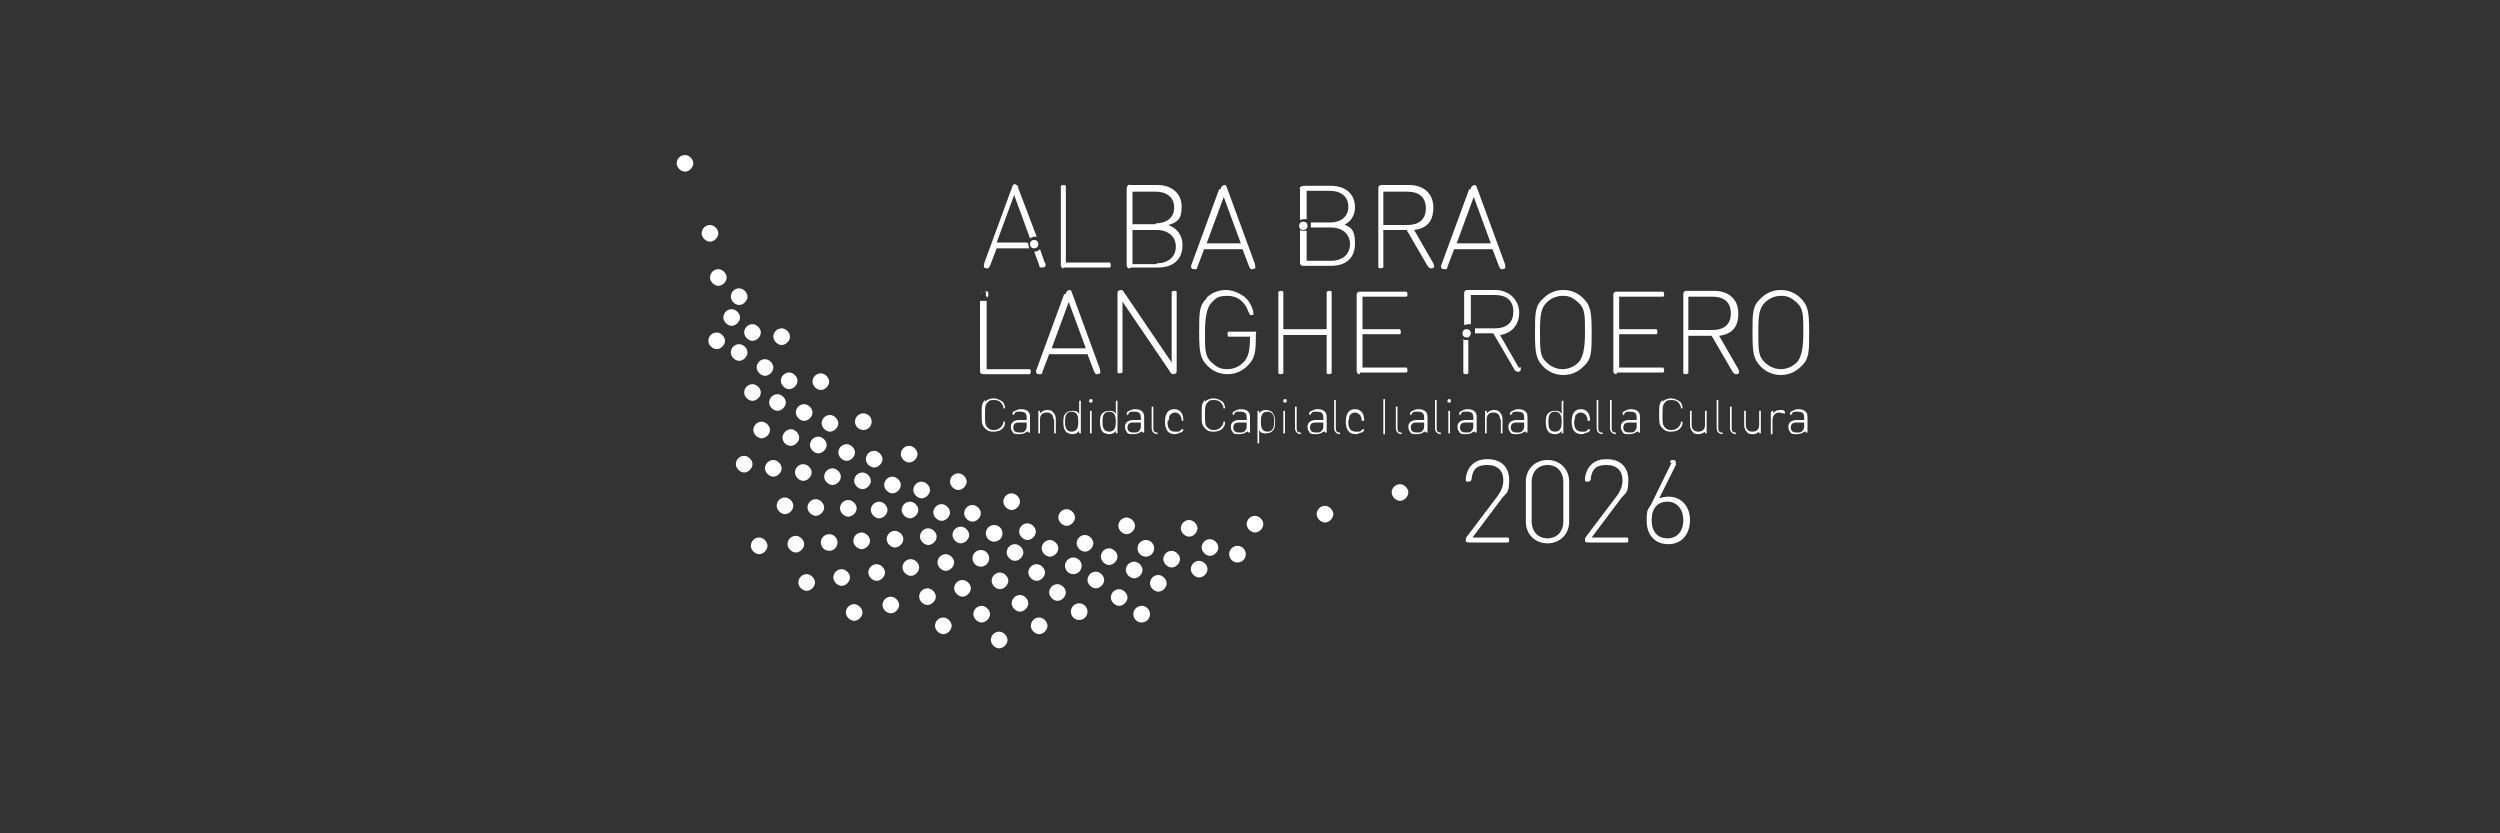 <?xml version="1.0" encoding="UTF-8"?>
<svg xmlns="http://www.w3.org/2000/svg" id="Livello_1" version="1.1" viewBox="0 0 300 100">
  <rect x="0" y="0" width="300" height="100" fill="#333333" stroke="none"/>
  <!-- Generator: Adobe Illustrator 29.3.0, SVG Export Plug-In . SVG Version: 2.1.0 Build 146)  -->
  <defs>
    <style>
      .st0 {
        fill-rule: evenodd;
      }

      .st0, .st1 {
        fill: #fff;
      }
    </style>
  </defs>
  <g>
    <g>
      <g>
        <path class="st1" d="M176.5,65.1c-.3,0-.4,0-.6-.1,0,0,0-.1,0-.2s0-.3.2-.5l3.7-4.9c.4-.6.6-1.1.6-1.8,0-1.1-.7-1.8-1.9-1.8s-1.7.4-1.9,1.5c0,.2,0,.3-.1.4,0,0-.1.1-.3.1s-.2,0-.3-.1c0,0,0-.2,0-.3,0-.3.2-1.1.7-1.6.5-.5,1.1-.7,1.9-.7,1.6,0,2.6.9,2.6,2.5s-.3,1.5-.8,2.1l-3.6,4.8h4c.2,0,.3,0,.3,0,0,0,.1.1.1.3s0,.2-.1.3c0,0-.2,0-.3,0h-4.3Z"></path>
        <path class="st1" d="M188.3,62.6c0,1.5-1.1,2.6-2.6,2.6s-2.6-1.1-2.6-2.6v-4.8c0-1.5,1.1-2.6,2.6-2.6s2.6,1.1,2.6,2.6v4.8ZM187.6,57.8c0-1.1-.7-2-1.9-2s-1.9.9-1.9,2v4.8c0,1.1.7,2,1.9,2s1.9-.9,1.9-2v-4.8Z"></path>
        <path class="st1" d="M190.8,65.1c-.3,0-.4,0-.6-.1,0,0,0-.1,0-.2s0-.3.2-.5l3.7-4.9c.4-.6.6-1.1.6-1.8,0-1.1-.7-1.8-1.9-1.8s-1.7.4-1.9,1.5c0,.2,0,.3-.1.4,0,0-.1.1-.3.1s-.2,0-.3-.1c0,0,0-.2,0-.3,0-.3.2-1.1.7-1.6.5-.5,1.1-.7,1.9-.7,1.6,0,2.6.9,2.6,2.5s-.3,1.5-.8,2.1l-3.6,4.8h4c.2,0,.3,0,.3,0,0,0,.1.1.1.3s0,.2-.1.3c0,0-.2,0-.3,0h-4.3Z"></path>
        <path class="st1" d="M200.4,55.5c0-.2.1-.2.2-.3,0,0,.1,0,.2,0,.2,0,.3.1.3.3s0,.2,0,.3l-2,4c.3-.1.7-.2,1.1-.2,1.6,0,2.6,1.2,2.6,2.8s-.9,2.9-2.6,2.9-2.6-1.2-2.6-2.8.2-1.3.6-2.1l2.4-4.9ZM202,62.4c0-1.2-.7-2.2-1.9-2.2s-1.9.8-1.9,2.2.7,2.2,1.9,2.2,1.9-.9,1.9-2.2Z"></path>
      </g>
      <g>
        <path class="st1" d="M118.2,48.2c.2-.2.6-.4,1-.4s.9.2,1.2.5c.1.2.2.4.2.6s0,0,0,.1c0,0,0,0-.1,0s0,0-.1,0c0,0,0,0,0-.2-.2-.5-.5-.8-1.1-.8s-.6.1-.8.3c-.3.3-.3.6-.3,1.5s0,1.2.3,1.5.5.3.8.3c.5,0,.9-.3,1.1-.8,0,0,0-.1,0-.2,0,0,0,0,.1,0s0,0,.1,0,0,0,0,.1c0,.1,0,.4-.2.6-.2.3-.6.5-1.2.5s-.8-.2-1-.4c-.4-.4-.4-.7-.4-1.7s0-1.3.4-1.7Z"></path>
        <path class="st1" d="M123.2,51.8c-.2.2-.5.3-.9.3s-.7,0-.8-.3c-.1-.1-.2-.3-.2-.6,0-.5.4-.8,1-.8h.9v-.3c0-.5-.2-.7-.8-.7s-.5,0-.7.3-.1,0-.2,0,0,0,0,0,0,0,0-.1c0,0,0-.2.3-.3.2-.1.4-.2.7-.2.7,0,1.1.3,1.1.9v1.8c0,0,0,.1,0,.1,0,0,0,0-.1,0s0,0-.1,0c0,0,0,0,0-.1h0ZM123.2,50.7h-.9c-.5,0-.7.2-.7.6s.2.6.7.6.5,0,.7-.2c.1-.1.2-.3.2-.5v-.4Z"></path>
        <path class="st1" d="M126.4,50.3c0-.5-.3-.8-.8-.8s-.8.3-.8.8v1.6c0,0,0,.1,0,.1,0,0,0,0-.1,0s0,0-.1,0c0,0,0,0,0-.1v-2.5c0,0,0-.1,0-.1,0,0,0,0,.1,0s0,0,.1,0c0,0,0,0,0,.1v.2c.2-.2.5-.4.8-.4s.6,0,.8.3c.2.2.3.5.3.8v1.6c0,0,0,.1,0,.1,0,0,0,0-.1,0s0,0-.1,0c0,0,0,0,0-.1v-1.6Z"></path>
        <path class="st1" d="M129.7,52s0,0-.1,0,0,0-.1,0c0,0,0,0,0-.1v-.2c-.2.3-.5.4-.8.4s-.5-.1-.7-.2c-.3-.3-.4-.7-.4-1.2s0-.9.4-1.2c.1-.1.4-.2.7-.2s.6,0,.8.4v-1.5c0,0,0-.1,0-.1s0,0,.1,0,0,0,.1,0,0,0,0,.1v3.8c0,0,0,.1,0,.1ZM129.4,50.6c0-.6-.1-1.2-.8-1.2s-.8.6-.8,1.2.1,1.2.8,1.2.8-.6.8-1.2Z"></path>
        <path class="st1" d="M130.7,48.1c0-.1,0-.2.2-.2s.2,0,.2.2,0,.2-.2.2-.2,0-.2-.2ZM130.8,49.4c0,0,0-.1,0-.1,0,0,0,0,.1,0s0,0,.1,0c0,0,0,0,0,.1v2.5c0,0,0,.1,0,.1,0,0,0,0-.1,0s0,0-.1,0c0,0,0,0,0-.1v-2.5Z"></path>
        <path class="st1" d="M134.1,52s0,0-.1,0,0,0-.1,0c0,0,0,0,0-.1v-.2c-.2.3-.5.4-.8.4s-.5-.1-.7-.2c-.3-.3-.4-.7-.4-1.2s0-.9.4-1.2c.1-.1.4-.2.7-.2s.6,0,.8.4v-1.5c0,0,0-.1,0-.1s0,0,.1,0,0,0,.1,0,0,0,0,.1v3.8c0,0,0,.1,0,.1ZM133.9,50.6c0-.6-.1-1.2-.8-1.2s-.8.6-.8,1.2.1,1.2.8,1.2.8-.6.8-1.2Z"></path>
        <path class="st1" d="M136.9,51.8c-.2.2-.5.3-.9.3s-.7,0-.8-.3c-.1-.1-.2-.3-.2-.6,0-.5.4-.8,1-.8h.9v-.3c0-.5-.2-.7-.8-.7s-.5,0-.7.3-.1,0-.2,0,0,0,0,0,0,0,0-.1c0,0,0-.2.3-.3.2-.1.4-.2.7-.2.7,0,1.1.3,1.1.9v1.8c0,0,0,.1,0,.1,0,0,0,0-.1,0s0,0-.1,0c0,0,0,0,0-.1h0ZM136.9,50.7h-.9c-.5,0-.7.2-.7.6s.2.6.7.6.5,0,.7-.2c.1-.1.2-.3.2-.5v-.4Z"></path>
        <path class="st1" d="M138.9,52.1c-.4,0-.7-.3-.7-.7v-1.8h-.2c0,0,0,0-.1,0,0,0,0,0,0,0s0,0,0,0c0,0,0,0,.1,0h.2v-.7c0,0,0-.1,0-.1,0,0,0,0,.1,0s0,0,.1,0c0,0,0,0,0,.1v.7h.5c0,0,0,0,.1,0,0,0,0,0,0,0s0,0,0,0c0,0,0,0-.1,0h-.5v1.8c0,.3.1.5.4.5h0c0,0,.1,0,.1,0,0,0,0,0,0,.1s0,0,0,.1c0,0,0,0-.1,0h0Z"></path>
        <path class="st1" d="M140.1,50.7c0,.7.3,1.1.9,1.1s.5,0,.7-.2c0,0,.1-.1.2-.1s.1,0,.1.1c0,.1-.2.3-.3.3-.2,0-.4.2-.7.2-.8,0-1.2-.5-1.2-1.5s.4-1.5,1.1-1.5,1.1.5,1.1,1.3,0,.1,0,.1,0,0-.1,0h-1.8ZM141.8,50.5c0-.2,0-.3-.1-.5-.1-.3-.4-.5-.7-.5s-.6.2-.7.5c0,.2,0,.3-.1.5h1.7Z"></path>
        <path class="st1" d="M144.6,48.2c.2-.2.6-.4,1-.4s.9.2,1.2.5c.1.2.2.4.2.6s0,0,0,.1c0,0,0,0-.1,0s0,0-.1,0c0,0,0,0,0-.2-.2-.5-.5-.8-1.1-.8s-.6.1-.8.3c-.3.3-.3.6-.3,1.5s0,1.2.3,1.5.5.3.8.3c.5,0,.9-.3,1.1-.8,0,0,0-.1,0-.2,0,0,0,0,.1,0s0,0,.1,0,0,0,0,.1c0,.1,0,.4-.2.6-.2.3-.6.5-1.2.5s-.8-.2-1-.4c-.4-.4-.4-.7-.4-1.7s0-1.3.4-1.7Z"></path>
        <path class="st1" d="M149.6,51.8c-.2.2-.5.3-.9.3s-.7,0-.8-.3c-.1-.1-.2-.3-.2-.6,0-.5.4-.8,1-.8h.9v-.3c0-.5-.2-.7-.8-.7s-.5,0-.7.3-.1,0-.2,0,0,0,0,0,0,0,0-.1c0,0,0-.2.3-.3.2-.1.4-.2.7-.2.7,0,1.1.3,1.1.9v1.8c0,0,0,.1,0,.1,0,0,0,0-.1,0s0,0-.1,0c0,0,0,0,0-.1h0ZM149.6,50.7h-.9c-.5,0-.7.2-.7.6s.2.6.7.6.5,0,.7-.2c.1-.1.2-.3.2-.5v-.4Z"></path>
        <path class="st1" d="M150.9,49.4c0,0,0-.1,0-.1,0,0,0,0,.1,0s0,0,.1,0c0,0,0,0,0,.1v.2c.2-.3.5-.4.8-.4s.5.1.7.2c.3.3.4.7.4,1.2s0,.9-.4,1.2c-.1.1-.4.2-.7.2s-.6,0-.8-.4v1.5c0,0,0,.1,0,.1,0,0,0,0-.1,0s0,0-.1,0c0,0,0,0,0-.1v-3.8ZM152.9,50.6c0-.6-.1-1.2-.8-1.2s-.8.6-.8,1.2.1,1.2.8,1.2.8-.6.8-1.2Z"></path>
        <path class="st1" d="M154,48.1c0-.1,0-.2.2-.2s.2,0,.2.2,0,.2-.2.2-.2,0-.2-.2ZM154,49.4c0,0,0-.1,0-.1,0,0,0,0,.1,0s0,0,.1,0c0,0,0,0,0,.1v2.5c0,0,0,.1,0,.1,0,0,0,0-.1,0s0,0-.1,0c0,0,0,0,0-.1v-2.5Z"></path>
        <path class="st1" d="M156.1,52.1c-.4,0-.7-.3-.7-.7v-1.8h-.2c0,0,0,0-.1,0,0,0,0,0,0,0s0,0,0,0c0,0,0,0,.1,0h.2v-.7c0,0,0-.1,0-.1,0,0,0,0,.1,0s0,0,.1,0c0,0,0,0,0,.1v.7h.5c0,0,0,0,.1,0,0,0,0,0,0,0s0,0,0,0c0,0,0,0-.1,0h-.5v1.8c0,.3.1.5.4.5h0c0,0,.1,0,.1,0,0,0,0,0,0,.1s0,0,0,.1c0,0,0,0-.1,0h0Z"></path>
        <path class="st1" d="M158.8,51.8c-.2.2-.5.3-.9.3s-.7,0-.8-.3c-.1-.1-.2-.3-.2-.6,0-.5.4-.8,1-.8h.9v-.3c0-.5-.2-.7-.8-.7s-.5,0-.7.3-.1,0-.2,0,0,0,0,0,0,0,0-.1c0,0,0-.2.3-.3.2-.1.4-.2.7-.2.7,0,1.1.3,1.1.9v1.8c0,0,0,.1,0,.1,0,0,0,0-.1,0s0,0-.1,0c0,0,0,0,0-.1h0ZM158.8,50.7h-.9c-.5,0-.7.2-.7.6s.2.6.7.6.5,0,.7-.2c.1-.1.2-.3.2-.5v-.4Z"></path>
        <path class="st1" d="M160.8,52.1c-.4,0-.7-.3-.7-.7v-3.3c0,0,0-.1,0-.1,0,0,0,0,.1,0s0,0,.1,0c0,0,0,0,0,.1v3.3c0,.3.1.5.4.5h0c0,0,.1,0,.1,0,0,0,0,0,0,.1s0,0,0,.1c0,0,0,0-.1,0h0Z"></path>
        <path class="st1" d="M161.8,50.7c0,.7.3,1.1.9,1.1s.5,0,.7-.2c0,0,.1-.1.2-.1s.1,0,.1.1c0,.1-.2.3-.3.3-.2,0-.4.2-.7.2-.8,0-1.2-.5-1.2-1.5s.4-1.5,1.1-1.5,1.1.5,1.1,1.3,0,.1,0,.1,0,0-.1,0h-1.8ZM163.4,50.5c0-.2,0-.3-.1-.5-.1-.3-.4-.5-.7-.5s-.6.2-.7.5c0,.2,0,.3-.1.5h1.7Z"></path>
        <path class="st1" d="M166,48.1c0,0,0-.1,0-.2,0,0,0,0,.1,0s0,0,.1,0c0,0,0,0,0,.2v3.8c0,0,0,.1,0,.2,0,0,0,0-.1,0s0,0-.1,0c0,0,0,0,0-.2v-3.8Z"></path>
        <path class="st1" d="M168.2,52.1c-.4,0-.7-.3-.7-.7v-1.8h-.2c0,0,0,0-.1,0,0,0,0,0,0,0s0,0,0,0c0,0,0,0,.1,0h.2v-.7c0,0,0-.1,0-.1,0,0,0,0,.1,0s0,0,.1,0c0,0,0,0,0,.1v.7h.5c0,0,0,0,.1,0,0,0,0,0,0,0s0,0,0,0c0,0,0,0-.1,0h-.5v1.8c0,.3.1.5.4.5h0c0,0,.1,0,.1,0,0,0,0,0,0,.1s0,0,0,.1c0,0,0,0-.1,0h0Z"></path>
        <path class="st1" d="M170.9,51.8c-.2.2-.5.3-.9.3s-.7,0-.8-.3c-.1-.1-.2-.3-.2-.6,0-.5.4-.8,1-.8h.9v-.3c0-.5-.2-.7-.8-.7s-.5,0-.7.3-.1,0-.2,0,0,0,0,0,0,0,0-.1c0,0,0-.2.3-.3.2-.1.4-.2.7-.2.7,0,1.1.3,1.1.9v1.8c0,0,0,.1,0,.1,0,0,0,0-.1,0s0,0-.1,0c0,0,0,0,0-.1h0ZM170.9,50.7h-.9c-.5,0-.7.2-.7.6s.2.6.7.6.5,0,.7-.2c.1-.1.2-.3.2-.5v-.4Z"></path>
        <path class="st1" d="M172.9,52.1c-.4,0-.7-.3-.7-.7v-3.3c0,0,0-.1,0-.1,0,0,0,0,.1,0s0,0,.1,0c0,0,0,0,0,.1v3.3c0,.3.1.5.4.5h0c0,0,.1,0,.1,0,0,0,0,0,0,.1s0,0,0,.1c0,0,0,0-.1,0h0Z"></path>
        <path class="st1" d="M173.7,48.1c0-.1,0-.2.2-.2s.2,0,.2.2,0,.2-.2.2-.2,0-.2-.2ZM173.8,49.4c0,0,0-.1,0-.1,0,0,0,0,.1,0s0,0,.1,0c0,0,0,0,0,.1v2.5c0,0,0,.1,0,.1,0,0,0,0-.1,0s0,0-.1,0c0,0,0,0,0-.1v-2.5Z"></path>
        <path class="st1" d="M176.8,51.8c-.2.2-.5.3-.9.3s-.7,0-.8-.3c-.1-.1-.2-.3-.2-.6,0-.5.4-.8,1-.8h.9v-.3c0-.5-.2-.7-.8-.7s-.5,0-.7.3-.1,0-.2,0,0,0,0,0,0,0,0-.1c0,0,0-.2.3-.3.2-.1.4-.2.7-.2.7,0,1.1.3,1.1.9v1.8c0,0,0,.1,0,.1,0,0,0,0-.1,0s0,0-.1,0c0,0,0,0,0-.1h0ZM176.8,50.7h-.9c-.5,0-.7.2-.7.6s.2.6.7.6.5,0,.7-.2c.1-.1.2-.3.2-.5v-.4Z"></path>
        <path class="st1" d="M180,50.3c0-.5-.3-.8-.8-.8s-.8.3-.8.8v1.6c0,0,0,.1,0,.1,0,0,0,0-.1,0s0,0-.1,0c0,0,0,0,0-.1v-2.5c0,0,0-.1,0-.1,0,0,0,0,.1,0s0,0,.1,0c0,0,0,0,0,.1v.2c.2-.2.5-.4.8-.4s.6,0,.8.3c.2.2.3.5.3.8v1.6c0,0,0,.1,0,.1,0,0,0,0-.1,0s0,0-.1,0c0,0,0,0,0-.1v-1.6Z"></path>
        <path class="st1" d="M182.9,51.8c-.2.2-.5.3-.9.3s-.7,0-.8-.3c-.1-.1-.2-.3-.2-.6,0-.5.4-.8,1-.8h.9v-.3c0-.5-.2-.7-.8-.7s-.5,0-.7.3-.1,0-.2,0,0,0,0,0,0,0,0-.1c0,0,0-.2.3-.3.2-.1.4-.2.7-.2.7,0,1.1.3,1.1.9v1.8c0,0,0,.1,0,.1,0,0,0,0-.1,0s0,0-.1,0c0,0,0,0,0-.1h0ZM182.9,50.7h-.9c-.5,0-.7.2-.7.6s.2.6.7.6.5,0,.7-.2c.1-.1.2-.3.2-.5v-.4Z"></path>
        <path class="st1" d="M187.6,52s0,0-.1,0,0,0-.1,0c0,0,0,0,0-.1v-.2c-.2.3-.5.4-.8.4s-.5-.1-.7-.2c-.3-.3-.4-.7-.4-1.2s0-.9.4-1.2c.1-.1.4-.2.7-.2s.6,0,.8.4v-1.5c0,0,0-.1,0-.1s0,0,.1,0,0,0,.1,0,0,0,0,.1v3.8c0,0,0,.1,0,.1ZM187.4,50.6c0-.6-.1-1.2-.8-1.2s-.8.6-.8,1.2.1,1.2.8,1.2.8-.6.8-1.2Z"></path>
        <path class="st1" d="M188.9,50.7c0,.7.3,1.1.9,1.1s.5,0,.7-.2c0,0,.1-.1.2-.1s.1,0,.1.1c0,.1-.2.3-.3.3-.2,0-.4.2-.7.2-.8,0-1.2-.5-1.2-1.5s.4-1.5,1.1-1.5,1.1.5,1.1,1.3,0,.1,0,.1,0,0-.1,0h-1.8ZM190.5,50.5c0-.2,0-.3-.1-.5-.1-.3-.4-.5-.7-.5s-.6.2-.7.5c0,.2,0,.3-.1.5h1.7Z"></path>
        <path class="st1" d="M192.3,52.1c-.4,0-.7-.3-.7-.7v-3.3c0,0,0-.1,0-.1,0,0,0,0,.1,0s0,0,.1,0c0,0,0,0,0,.1v3.3c0,.3.1.5.4.5h0c0,0,.1,0,.1,0,0,0,0,0,0,.1s0,0,0,.1c0,0,0,0-.1,0h0Z"></path>
        <path class="st1" d="M193.9,52.1c-.4,0-.7-.3-.7-.7v-3.3c0,0,0-.1,0-.1,0,0,0,0,.1,0s0,0,.1,0c0,0,0,0,0,.1v3.3c0,.3.1.5.4.5h0c0,0,.1,0,.1,0,0,0,0,0,0,.1s0,0,0,.1c0,0,0,0-.1,0h0Z"></path>
        <path class="st1" d="M196.4,51.8c-.2.2-.5.3-.9.3s-.7,0-.8-.3c-.1-.1-.2-.3-.2-.6,0-.5.4-.8,1-.8h.9v-.3c0-.5-.2-.7-.8-.7s-.5,0-.7.3-.1,0-.2,0,0,0,0,0,0,0,0-.1c0,0,0-.2.3-.3.2-.1.4-.2.7-.2.7,0,1.1.3,1.1.9v1.8c0,0,0,.1,0,.1,0,0,0,0-.1,0s0,0-.1,0c0,0,0,0,0-.1h0ZM196.4,50.7h-.9c-.5,0-.7.2-.7.6s.2.6.7.6.5,0,.7-.2c.1-.1.2-.3.2-.5v-.4Z"></path>
        <path class="st1" d="M199.5,48.2c.2-.2.6-.4,1-.4s.9.2,1.2.5c.1.2.2.4.2.6s0,0,0,.1c0,0,0,0-.1,0s0,0-.1,0c0,0,0,0,0-.2-.2-.5-.5-.8-1.1-.8s-.6.1-.8.3c-.3.3-.3.6-.3,1.5s0,1.2.3,1.5.5.3.8.3c.5,0,.9-.3,1.1-.8,0,0,0-.1,0-.2,0,0,0,0,.1,0s0,0,.1,0,0,0,0,.1c0,.1,0,.4-.2.6-.2.3-.6.5-1.2.5s-.8-.2-1-.4c-.4-.4-.4-.7-.4-1.7s0-1.3.4-1.7Z"></path>
        <path class="st1" d="M204.7,51.7c-.2.2-.5.4-.8.4s-.6,0-.8-.3c-.2-.2-.3-.5-.3-.8v-1.6c0,0,0-.1,0-.1,0,0,0,0,.1,0s0,0,.1,0c0,0,0,0,0,.1v1.6c0,.5.3.8.8.8s.8-.3.8-.8v-1.6c0,0,0-.1,0-.1,0,0,0,0,.1,0s0,0,.1,0c0,0,0,0,0,.1v2.5c0,0,0,.1,0,.1,0,0,0,0-.1,0s0,0-.1,0c0,0,0,0,0-.1v-.2Z"></path>
        <path class="st1" d="M206.7,52.1c-.4,0-.7-.3-.7-.7v-3.3c0,0,0-.1,0-.1,0,0,0,0,.1,0s0,0,.1,0c0,0,0,0,0,.1v3.3c0,.3.1.5.4.5h0c0,0,.1,0,.1,0,0,0,0,0,0,.1s0,0,0,.1c0,0,0,0-.1,0h0Z"></path>
        <path class="st1" d="M208.3,52.1c-.4,0-.7-.3-.7-.7v-1.8h-.2c0,0,0,0-.1,0,0,0,0,0,0,0s0,0,0,0c0,0,0,0,.1,0h.2v-.7c0,0,0-.1,0-.1,0,0,0,0,.1,0s0,0,.1,0c0,0,0,0,0,.1v.7h.5c0,0,0,0,.1,0,0,0,0,0,0,0s0,0,0,0c0,0,0,0-.1,0h-.5v1.8c0,.3.1.5.4.5h0c0,0,.1,0,.1,0,0,0,0,0,0,.1s0,0,0,.1c0,0,0,0-.1,0h0Z"></path>
        <path class="st1" d="M211.2,51.7c-.2.2-.5.4-.8.4s-.6,0-.8-.3c-.2-.2-.3-.5-.3-.8v-1.6c0,0,0-.1,0-.1,0,0,0,0,.1,0s0,0,.1,0c0,0,0,0,0,.1v1.6c0,.5.3.8.8.8s.8-.3.8-.8v-1.6c0,0,0-.1,0-.1,0,0,0,0,.1,0s0,0,.1,0c0,0,0,0,0,.1v2.5c0,0,0,.1,0,.1,0,0,0,0-.1,0s0,0-.1,0c0,0,0,0,0-.1v-.2Z"></path>
        <path class="st1" d="M212.6,49.4c0,0,0-.1,0-.1,0,0,0,0,.1,0s0,0,.1,0c0,0,0,0,0,.1v.2c.2-.3.5-.4.8-.4s.4,0,.5.1c0,0,.1.1.1.2s0,0,0,.1,0,0-.1,0,0,0-.2,0c-.1,0-.2-.1-.4-.1-.5,0-.8.4-.8.9v1.6c0,0,0,.1,0,.1,0,0,0,0-.1,0s0,0-.1,0c0,0,0,0,0-.1v-2.5Z"></path>
        <path class="st1" d="M216.5,51.8c-.2.2-.5.3-.9.3s-.7,0-.8-.3c-.1-.1-.2-.3-.2-.6,0-.5.4-.8,1-.8h.9v-.3c0-.5-.2-.7-.8-.7s-.5,0-.7.3-.1,0-.2,0,0,0,0,0,0,0,0-.1c0,0,0-.2.3-.3.2-.1.4-.2.7-.2.7,0,1.1.3,1.1.9v1.8c0,0,0,.1,0,.1,0,0,0,0-.1,0s0,0-.1,0c0,0,0,0,0-.1h0ZM216.5,50.7h-.9c-.5,0-.7.2-.7.6s.2.6.7.6.5,0,.7-.2c.1-.1.2-.3.2-.5v-.4Z"></path>
      </g>
      <g>
        <path class="st1" d="M127.7,32.2c-.1,0-.2,0-.3-.1s-.1-.2-.1-.3v-9.1c0-.2,0-.3,0-.4,0,0,.2-.1.3-.1s.2,0,.3.1c0,0,0,.2,0,.4v8.8h4.9c.2,0,.3,0,.4,0,0,0,.1.2.1.3s0,.2-.1.3c0,0-.2,0-.4,0h-5.2Z"></path>
        <path class="st1" d="M135.6,32.2c-.1,0-.2,0-.3-.1s-.1-.2-.1-.3v-9.1c0-.1,0-.2.1-.4s.2-.1.4-.1h3.2c1.7,0,2.9,1,2.9,2.6s-.6,1.9-1.6,2.2c1.1.4,1.7,1.3,1.7,2.4,0,1.8-1.2,2.7-2.9,2.7h-3.3ZM138.7,26.8c1.2,0,2.2-.6,2.2-1.9s-1-1.9-2.2-1.9h-2.8v3.9h2.8ZM138.8,31.6c1.4,0,2.3-.8,2.3-2s-.9-2-2.3-2h-2.9v4.1h2.9Z"></path>
        <path class="st1" d="M146.5,22.7c0-.2,0-.2.1-.3,0,0,.2-.2.3-.2s.2,0,.3.2c0,0,0,.1.1.3l3.3,9c0,.2.1.4,0,.5,0,0-.2.1-.3.1s-.1,0-.2,0c0,0-.1-.1-.2-.3l-.8-2.1h-4.6l-.8,2.1c0,.2-.1.3-.2.3,0,0-.1,0-.2,0-.1,0-.2,0-.3-.1-.1-.1-.1-.3,0-.5l3.3-9ZM146.9,23.5l-2.1,5.7h4.1l-2.1-5.7Z"></path>
      </g>
      <g>
        <path class="st1" d="M168.7,27.6h-2.7v4.1c0,.2,0,.3,0,.4,0,0-.2.1-.3.1s-.2,0-.3-.1c0,0,0-.2,0-.4v-9.1c0-.1,0-.2.1-.3.1-.1.2-.1.3-.1h3.3c1.6,0,2.9.9,2.9,2.7s-.9,2.5-2.3,2.7l2.3,4c0,.1.1.2.1.3s0,.2-.2.3c0,0-.1,0-.2,0-.2,0-.3-.2-.4-.3l-2.5-4.3ZM168.9,27c1.3,0,2.2-.6,2.2-2s-.9-2-2.2-2h-2.9v4h2.9Z"></path>
        <path class="st1" d="M176.5,22.7c0-.2,0-.2.1-.3,0,0,.2-.2.3-.2s.2,0,.3.2c0,0,0,.1.1.3l3.3,9c0,.2.1.4,0,.5,0,0-.2.1-.3.1s-.1,0-.2,0c0,0-.1-.1-.2-.3l-.8-2.1h-4.6l-.8,2.1c0,.2-.1.3-.2.3,0,0-.1,0-.2,0-.1,0-.2,0-.3-.1-.1-.1-.1-.3,0-.5l3.3-9ZM176.9,23.5l-2.1,5.7h4.1l-2.1-5.7Z"></path>
      </g>
      <g>
        <path class="st1" d="M187.6,45c-1,0-1.8-.4-2.4-1-.9-.9-1-1.7-1-4.1s0-3.2,1-4.1c.6-.6,1.4-1,2.4-1s1.8.4,2.4,1c.9.9,1,1.7,1,4.1s0,3.2-1,4.1c-.6.6-1.4,1-2.4,1ZM190.2,39.9c0-2.1,0-2.9-.8-3.6s-1.2-.8-1.9-.8-1.4.3-1.9.8c-.7.7-.8,1.5-.8,3.6s0,2.9.8,3.6c.5.5,1.2.8,1.9.8s1.4-.3,1.9-.8.8-1.5.8-3.6Z"></path>
        <path class="st1" d="M194,44.9c-.1,0-.2,0-.3-.1-.1-.1-.1-.2-.1-.3v-9.1c0-.1,0-.2.1-.3.1-.1.2-.1.3-.1h5.2c.2,0,.3,0,.4,0,0,0,.1.2.1.3s0,.2-.1.3c0,0-.2,0-.4,0h-4.9v3.9h4.1c.2,0,.3,0,.4,0,0,0,.1.2.1.3s0,.2-.1.3c0,0-.2,0-.4,0h-4.1v4h4.9c.2,0,.3,0,.4,0,0,0,.1.2.1.3s0,.2-.1.3c0,0-.2,0-.4,0h-5.2Z"></path>
        <path class="st1" d="M205.3,40.3h-2.7v4.1c0,.2,0,.3,0,.4,0,0-.2.1-.3.1s-.2,0-.3-.1c0,0,0-.2,0-.4v-9.1c0-.1,0-.2.1-.3s.2-.1.3-.1h3.3c1.6,0,2.9.9,2.9,2.7s-.9,2.5-2.3,2.7l2.3,4c0,.1.1.2.1.3s0,.2-.2.3c0,0-.1,0-.2,0-.2,0-.3-.2-.4-.3l-2.5-4.3ZM205.5,39.6c1.3,0,2.2-.6,2.2-2s-.9-2-2.2-2h-2.9v4h2.9Z"></path>
        <path class="st1" d="M213.7,45c-1,0-1.8-.4-2.4-1-.9-.9-1-1.7-1-4.1s0-3.2,1-4.1c.6-.6,1.4-1,2.4-1s1.8.4,2.4,1c.9.9,1,1.7,1,4.1s0,3.2-1,4.1c-.6.6-1.4,1-2.4,1ZM216.4,39.9c0-2.1,0-2.9-.8-3.6s-1.2-.8-1.9-.8-1.4.3-1.9.8c-.7.7-.8,1.5-.8,3.6s0,2.9.8,3.6c.5.5,1.2.8,1.9.8s1.4-.3,1.9-.8.8-1.5.8-3.6Z"></path>
      </g>
    </g>
    <g>
      <path class="st1" d="M127.9,35.3c0-.2,0-.2.1-.3,0,0,.2-.2.3-.2s.2,0,.3.2c0,0,0,.1.1.3l3.3,9c0,.2.1.4,0,.5,0,0-.2.1-.3.1s-.1,0-.2,0c0,0-.1-.1-.2-.3l-.8-2.1h-4.6l-.8,2.1c0,.2-.1.3-.2.3,0,0-.1,0-.2,0-.1,0-.2,0-.3-.1-.1-.1-.1-.3,0-.5l3.3-9ZM128.3,36.1l-2.1,5.7h4.1l-2.1-5.7Z"></path>
      <path class="st1" d="M141.1,44.8c0,0-.2.1-.3.1-.2,0-.3-.1-.4-.3l-5.7-8.4v8.1c0,.2,0,.3,0,.4,0,0-.2.1-.3.1s-.2,0-.3-.1c0,0,0-.2,0-.4v-9c0-.2,0-.3.1-.4,0,0,.2-.1.3-.1.2,0,.3.1.4.3l5.7,8.4v-8.1c0-.2,0-.3,0-.4,0,0,.2-.1.3-.1s.2,0,.3.1c0,0,0,.2,0,.4v9c0,.2,0,.3-.1.4Z"></path>
      <path class="st1" d="M144.7,35.8c.6-.6,1.4-1,2.4-1s2.2.6,2.7,1.3c.3.4.6,1.1.6,1.4s0,.2,0,.3c0,0-.2,0-.2,0s-.2,0-.2,0c0,0-.1-.2-.2-.4-.4-1.2-1.3-1.9-2.5-1.9s-1.4.3-1.9.8-.8,1.5-.8,3.6,0,2.9.8,3.6,1.2.8,1.9.8,1.4-.3,1.9-.8c.6-.6.8-1.4.8-3.1h-2.2c-.2,0-.3,0-.4,0,0,0-.1-.2-.1-.3s0-.2.1-.3c0,0,.2,0,.4,0h2.6c.1,0,.2,0,.3,0s0,.3,0,.3v.2c0,2-.1,2.7-1,3.6-.6.6-1.4,1-2.4,1s-1.8-.4-2.4-1c-.9-.9-1-1.7-1-4.1s0-3.2,1-4.1Z"></path>
      <path class="st1" d="M159.8,44.8c0,0-.2.1-.3.1s-.2,0-.3-.1c0,0,0-.2,0-.4v-4.2h-5.2v4.2c0,.2,0,.3,0,.4,0,0-.2.1-.3.1s-.2,0-.3-.1c0,0,0-.2,0-.4v-9c0-.2,0-.3,0-.4,0,0,.2-.1.3-.1s.2,0,.3.1c0,0,0,.2,0,.4v4.1h5.2v-4.1c0-.2,0-.3,0-.4,0,0,.2-.1.3-.1s.2,0,.3.1c0,0,0,.2,0,.4v9c0,.2,0,.3,0,.4Z"></path>
      <path class="st1" d="M163.2,44.9c-.1,0-.2,0-.3-.1s-.1-.2-.1-.3v-9.1c0-.1,0-.2.1-.3s.2-.1.3-.1h5.2c.2,0,.3,0,.4,0,0,0,.1.2.1.3s0,.2-.1.3c0,0-.2,0-.4,0h-4.9v3.9h4.1c.2,0,.3,0,.4,0,0,0,.1.2.1.3s0,.2-.1.3c0,0-.2,0-.4,0h-4.1v4h4.9c.2,0,.3,0,.4,0,0,0,.1.2.1.3s0,.2-.1.3c0,0-.2,0-.4,0h-5.2Z"></path>
    </g>
  </g>
  <g>
    <g>
      <path class="st1" d="M123.2,29.1h-3.6l2.1-5.7,1.9,5.2c.2-.1.4-.2.6-.2s.1,0,.2,0l-2.2-5.8c0-.2,0-.2-.1-.3,0,0-.2-.2-.3-.2s-.2,0-.3.2c0,0,0,.1-.1.3l-3.3,9c0,.2-.1.4,0,.5,0,0,.2.1.3.1s.1,0,.2,0c0,0,.1-.1.2-.3l.8-2.1h3.9c0-.1-.1-.3-.1-.4s0-.2,0-.2Z"></path>
      <path class="st1" d="M125.4,31.6l-.6-1.7c-.2.2-.4.3-.7.3l.6,1.6c0,.2.1.3.2.3,0,0,.1,0,.2,0,.1,0,.2,0,.3-.1.1-.1.1-.3,0-.5Z"></path>
      <path class="st1" d="M124.1,29.8c-.3,0-.5-.2-.5-.5s.2-.5.5-.5.5.2.5.5-.2.5-.5.5Z"></path>
    </g>
    <g>
      <path class="st1" d="M123.7,44.3c0,0-.2,0-.4,0h-4.9v-8.2c-.1,0-.2,0-.4,0s-.3,0-.4,0v8.4c0,.1,0,.2.1.3.1.1.2.1.3.1h5.2c.2,0,.3,0,.4,0,0,0,.1-.2.1-.3s0-.2-.1-.3Z"></path>
      <path class="st1" d="M117.9,35s0,0,0,0c-.1,0-.2.2-.2.4s0,.1,0,.2h0c0-.3,0-.3,0-.4Z"></path>
      <path class="st1" d="M118.2,34.9s0,0,0,0,0,0,0,0c0,0,0,0,0,0,0,0,0,0,0,0Z"></path>
      <path class="st1" d="M118.3,34.9s0,0,0,0c0,0,0,0,0,0Z"></path>
      <path class="st1" d="M118.4,35c0,0,0,.2,0,.4h0s0,0,0-.1c0-.2,0-.3-.2-.4,0,0,0,0,.1,0Z"></path>
      <path class="st1" d="M118.2,35.7c.2,0,.3,0,.4-.2h0c0-.3,0-.4,0-.5,0,0,0,0-.1,0,0,0,0,0,0,0,0,0,0,0,0,0,0,0,0,0,0,0,0,0,0,0,0,0s0,0,0,0c0,0-.1,0-.2,0,0,0,0,0,0,0,0,0,0,.2,0,.4h0c0,.2.2.3.4.3Z"></path>
      <path class="st1" d="M118.2,34.9s0,0,0,0c0,0,0,0,0,0Z"></path>
      <path class="st1" d="M117.9,34.9c0,0,.1,0,.2,0,0,0-.1,0-.2,0Z"></path>
      <path class="st1" d="M118.3,34.9s0,0,0,0c0,0,0,0,0,0Z"></path>
    </g>
    <g>
      <path class="st1" d="M161,27.1c1-.3,1.6-1.2,1.6-2.2,0-1.7-1.2-2.6-2.9-2.6h-3.2c-.1,0-.2,0-.4.1s-.1.2-.1.4v3.6c.1,0,.3-.1.5-.1s.2,0,.3,0v-3.4h2.8c1.2,0,2.2.6,2.2,1.9s-1,1.9-2.2,1.9h-2.3c0,.1,0,.2,0,.3s0,.2,0,.3h2.4c1.4,0,2.3.8,2.3,2s-.9,2-2.3,2h-2.9v-3.6c0,0-.2,0-.3,0-.2,0-.3,0-.5-.1v3.9c0,.1,0,.2.1.3.1.1.2.1.3.1h3.3c1.8,0,2.9-.9,2.9-2.7s-.6-2-1.7-2.4Z"></path>
      <polygon class="st1" points="156 27.1 156 27.1 156 27.1 156 27.1"></polygon>
      <path class="st1" d="M156.4,27.6c.3,0,.5-.2.5-.5s-.2-.5-.5-.5-.5.2-.5.5h0c0,.3.2.5.5.5Z"></path>
    </g>
    <g>
      <path class="st1" d="M175.6,40.7v3.7c0,.2,0,.3,0,.4,0,0,.2.1.3.1s.2,0,.3-.1c0,0,0-.2,0-.4v-3.6c0,0-.2,0-.3,0-.2,0-.3,0-.5-.1Z"></path>
      <path class="st1" d="M182.3,44.2l-2.3-4c1.4-.2,2.3-1.2,2.3-2.7s-1.2-2.7-2.9-2.7h-3.3c-.1,0-.2,0-.3.1-.1.1-.1.2-.1.3v3.8c.1,0,.3-.1.5-.1s.2,0,.3,0v-3.5h2.9c1.3,0,2.2.6,2.2,2s-.9,2-2.2,2h-2.4c0,.1,0,.2,0,.3s0,.2,0,.3h2.2l2.5,4.3c0,.1.2.3.4.3s.1,0,.2,0c.1,0,.2-.2.2-.3s0-.2-.1-.3Z"></path>
      <polygon class="st1" points="176.4 40.3 176.4 40.3 176.4 40.3 176.4 40.3"></polygon>
      <path class="st1" d="M176.4,40.3c0,0,.1-.2.1-.3,0-.3-.2-.5-.5-.5s-.5.2-.5.5.2.5.5.5.2,0,.3-.1h0s0,0,0,0Z"></path>
    </g>
  </g>
  <path class="st1" d="M131.5,68.6c-.6,0-1,.5-1,1s.5,1,1,1,1-.5,1-1-.5-1-1-1Z"></path>
  <path class="st1" d="M124.7,74.1c-.6,0-1,.5-1,1s.5,1,1,1,1-.5,1-1-.5-1-1-1Z"></path>
  <ellipse class="st1" cx="137" cy="73.7" rx="1" ry="1"></ellipse>
  <path class="st1" d="M136.1,67.4c-.6,0-1,.5-1,1s.5,1,1,1,1-.5,1-1-.5-1-1-1Z"></path>
  <path class="st1" d="M126,64.8c-.6,0-1,.5-1,1s.5,1,1,1,1-.5,1-1-.5-1-1-1Z"></path>
  <path class="st1" d="M89.3,54.7c-.6,0-1,.5-1,1s.5,1,1,1,1-.5,1-1-.5-1-1-1Z"></path>
  <path class="st1" d="M111.3,70.6c-.6,0-1,.5-1,1s.5,1,1,1,1-.5,1-1-.5-1-1-1Z"></path>
  <path class="st1" d="M128,61.1c-.6,0-1,.5-1,1s.5,1,1,1,1-.5,1-1-.5-1-1-1Z"></path>
  <path class="st1" d="M105.2,67.7c-.6,0-1,.5-1,1s.5,1,1,1,1-.5,1-1-.5-1-1-1Z"></path>
  <path class="st1" d="M135.2,62.1c-.6,0-1,.5-1,1s.5,1,1,1,1-.5,1-1-.5-1-1-1Z"></path>
  <path class="st1" d="M91.1,64.5c-.6,0-1,.5-1,1s.5,1,1,1,1-.5,1-1-.5-1-1-1Z"></path>
  <path class="st1" d="M87.8,37.1c-.6,0-1,.5-1,1s.5,1,1,1,1-.5,1-1-.5-1-1-1Z"></path>
  <ellipse class="st1" cx="117.7" cy="67" rx="1" ry="1"></ellipse>
  <path class="st1" d="M90.3,38.9c-.6,0-1,.5-1,1s.5,1,1,1,1-.5,1-1-.5-1-1-1Z"></path>
  <path class="st1" d="M121.8,65.3c-.6,0-1,.5-1,1s.5,1,1,1,1-.5,1-1-.5-1-1-1Z"></path>
  <path class="st1" d="M103.4,63.9c-.6,0-1,.5-1,1s.5,1,1,1,1-.5,1-1-.5-1-1-1Z"></path>
  <path class="st1" d="M99.6,49.8c-.6,0-1,.5-1,1s.5,1,1,1,1-.5,1-1-.5-1-1-1Z"></path>
  <path class="st1" d="M116.7,60.6c-.6,0-1,.5-1,1s.5,1,1,1,1-.5,1-1-.5-1-1-1Z"></path>
  <path class="st1" d="M97.9,59.9c-.6,0-1,.5-1,1s.5,1,1,1,1-.5,1-1-.5-1-1-1Z"></path>
  <path class="st1" d="M85.2,27c-.6,0-1,.5-1,1s.5,1,1,1,1-.5,1-1-.5-1-1-1Z"></path>
  <ellipse class="st1" cx="99.5" cy="65.1" rx="1" ry="1"></ellipse>
  <path class="st1" d="M98.2,52.4c-.6,0-1,.5-1,1s.5,1,1,1,1-.5,1-1-.5-1-1-1Z"></path>
  <path class="st1" d="M99.9,56.2c-.6,0-1,.5-1,1s.5,1,1,1,1-.5,1-1-.5-1-1-1Z"></path>
  <path class="st1" d="M91.8,43.1c-.6,0-1,.5-1,1s.5,1,1,1,1-.5,1-1-.5-1-1-1Z"></path>
  <ellipse class="st1" cx="103.6" cy="50.6" rx="1" ry="1"></ellipse>
  <path class="st1" d="M123.3,62.8c-.6,0-1,.5-1,1s.5,1,1,1,1-.5,1-1-.5-1-1-1Z"></path>
  <path class="st1" d="M88.7,41.3c-.6,0-1,.5-1,1s.5,1,1,1,1-.5,1-1-.5-1-1-1Z"></path>
  <path class="st1" d="M121.4,59.2c-.6,0-1,.5-1,1s.5,1,1,1,1-.5,1-1-.5-1-1-1Z"></path>
  <path class="st1" d="M142.7,62.4c-.6,0-1,.5-1,1s.5,1,1,1,1-.5,1-1-.5-1-1-1Z"></path>
  <path class="st1" d="M139,69c-.6,0-1,.5-1,1s.5,1,1,1,1-.5,1-1-.5-1-1-1Z"></path>
  <ellipse class="st1" cx="128.8" cy="67.9" rx="1" ry="1"></ellipse>
  <path class="st1" d="M117.8,72.7c-.6,0-1,.5-1,1s.5,1,1,1,1-.5,1-1-.5-1-1-1Z"></path>
  <path class="st1" d="M92.8,55.2c-.6,0-1,.5-1,1s.5,1,1,1,1-.5,1-1-.5-1-1-1Z"></path>
  <path class="st1" d="M90.3,46.1c-.6,0-1,.5-1,1s.5,1,1,1,1-.5,1-1-.5-1-1-1Z"></path>
  <path class="st1" d="M102.5,72.5c-.6,0-1,.5-1,1s.5,1,1,1,1-.5,1-1-.5-1-1-1Z"></path>
  <ellipse class="st1" cx="137.5" cy="65.8" rx="1" ry="1"></ellipse>
  <path class="st1" d="M106.9,71.6c-.6,0-1,.5-1,1s.5,1,1,1,1-.5,1-1-.5-1-1-1Z"></path>
  <path class="st1" d="M95.5,64.3c-.6,0-1,.5-1,1s.5,1,1,1,1-.5,1-1-.5-1-1-1Z"></path>
  <path class="st1" d="M107.4,63.7c-.6,0-1,.5-1,1s.5,1,1,1,1-.5,1-1-.5-1-1-1Z"></path>
  <path class="st1" d="M159,60.7c-.6,0-1,.5-1,1s.5,1,1,1,1-.5,1-1-.5-1-1-1Z"></path>
  <path class="st1" d="M113.5,66.5c-.6,0-1,.5-1,1s.5,1,1,1,1-.5,1-1-.5-1-1-1Z"></path>
  <path class="st1" d="M133.1,65.8c-.6,0-1,.5-1,1s.5,1,1,1,1-.5,1-1-.5-1-1-1Z"></path>
  <path class="st1" d="M113,60.5c-.6,0-1,.5-1,1s.5,1,1,1,1-.5,1-1-.5-1-1-1Z"></path>
  <path class="st1" d="M96.8,68.9c-.6,0-1,.5-1,1s.5,1,1,1,1-.5,1-1-.5-1-1-1Z"></path>
  <path class="st1" d="M150.6,61.9c-.6,0-1,.5-1,1s.5,1,1,1,1-.5,1-1-.5-1-1-1Z"></path>
  <path class="st1" d="M93.8,39.4c-.6,0-1,.5-1,1s.5,1,1,1,1-.5,1-1-.5-1-1-1Z"></path>
  <path class="st1" d="M104.9,54.1c-.6,0-1,.5-1,1s.5,1,1,1,1-.5,1-1-.5-1-1-1Z"></path>
  <path class="st1" d="M113.2,74.1c-.6,0-1,.5-1,1s.5,1,1,1,1-.5,1-1-.5-1-1-1Z"></path>
  <ellipse class="st1" cx="129.5" cy="73.4" rx="1" ry="1"></ellipse>
  <path class="st1" d="M140.6,66.1c-.6,0-1,.5-1,1s.5,1,1,1,1-.5,1-1-.5-1-1-1Z"></path>
  <path class="st1" d="M130.2,64.2c-.6,0-1,.5-1,1s.5,1,1,1,1-.5,1-1-.5-1-1-1Z"></path>
  <path class="st1" d="M109.2,60.2c-.6,0-1,.5-1,1s.5,1,1,1,1-.5,1-1-.5-1-1-1Z"></path>
  <path class="st1" d="M145.2,64.7c-.6,0-1,.5-1,1s.5,1,1,1,1-.5,1-1-.5-1-1-1Z"></path>
  <path class="st1" d="M115,56.8c-.6,0-1,.5-1,1s.5,1,1,1,1-.5,1-1-.5-1-1-1Z"></path>
  <path class="st1" d="M101.6,53.3c-.6,0-1,.5-1,1s.5,1,1,1,1-.5,1-1-.5-1-1-1Z"></path>
  <path class="st1" d="M109.3,67.1c-.6,0-1,.5-1,1s.5,1,1,1,1-.5,1-1-.5-1-1-1Z"></path>
  <path class="st1" d="M86.2,32.3c-.6,0-1,.5-1,1s.5,1,1,1,1-.5,1-1-.5-1-1-1Z"></path>
  <g>
    <path class="st0" d="M94.9,51.7c.4,0,.8.4.8.8s-.4.8-.8.8-.8-.4-.8-.8.4-.8.8-.8Z"></path>
    <path class="st1" d="M94.9,53.5c-.6,0-1-.5-1-1s.5-1,1-1,1,.5,1,1-.5,1-1,1Z"></path>
  </g>
  <path class="st1" d="M115.3,63.2c-.6,0-1,.5-1,1s.5,1,1,1,1-.5,1-1-.5-1-1-1Z"></path>
  <path class="st1" d="M111.4,63.4c-.6,0-1,.5-1,1s.5,1,1,1,1-.5,1-1-.5-1-1-1Z"></path>
  <path class="st1" d="M96.4,55.7c-.6,0-1,.5-1,1s.5,1,1,1,1-.5,1-1-.5-1-1-1Z"></path>
  <path class="st1" d="M96.5,48.5c-.6,0-1,.5-1,1s.5,1,1,1,1-.5,1-1-.5-1-1-1Z"></path>
  <path class="st1" d="M168,58.1c-.6,0-1,.5-1,1s.5,1,1,1,1-.5,1-1-.5-1-1-1Z"></path>
  <path class="st1" d="M122.4,71.4c-.6,0-1,.5-1,1s.5,1,1,1,1-.5,1-1-.5-1-1-1Z"></path>
  <path class="st1" d="M94.2,59.7c-.6,0-1,.5-1,1s.5,1,1,1,1-.5,1-1-.5-1-1-1Z"></path>
  <path class="st1" d="M120,68.7c-.6,0-1,.5-1,1s.5,1,1,1,1-.5,1-1-.5-1-1-1Z"></path>
  <path class="st1" d="M119.9,75.8c-.6,0-1,.5-1,1s.5,1,1,1,1-.5,1-1-.5-1-1-1Z"></path>
  <path class="st1" d="M115.5,69.6c-.6,0-1,.5-1,1s.5,1,1,1,1-.5,1-1-.5-1-1-1Z"></path>
  <ellipse class="st1" cx="148.5" cy="66.5" rx="1" ry="1"></ellipse>
  <path class="st1" d="M126.9,70.1c-.6,0-1,.5-1,1s.5,1,1,1,1-.5,1-1-.5-1-1-1Z"></path>
  <path class="st1" d="M103.5,56.7c-.6,0-1,.5-1,1s.5,1,1,1,1-.5,1-1-.5-1-1-1Z"></path>
  <path class="st1" d="M91.4,50.6c-.6,0-1,.5-1,1s.5,1,1,1,1-.5,1-1-.5-1-1-1Z"></path>
  <path class="st1" d="M88.7,34.6c-.6,0-1,.5-1,1s.5,1,1,1,1-.5,1-1-.5-1-1-1Z"></path>
  <path class="st1" d="M134.3,70.7c-.6,0-1,.5-1,1s.5,1,1,1,1-.5,1-1-.5-1-1-1Z"></path>
  <ellipse class="st1" cx="119.3" cy="64" rx="1" ry="1"></ellipse>
  <path class="st1" d="M124.4,67.7c-.6,0-1,.5-1,1s.5,1,1,1,1-.5,1-1-.5-1-1-1Z"></path>
  <path class="st1" d="M143.9,67.3c-.6,0-1,.5-1,1s.5,1,1,1,1-.5,1-1-.5-1-1-1Z"></path>
  <path class="st1" d="M82.2,18.6c-.6,0-1,.5-1,1s.5,1,1,1,1-.5,1-1-.5-1-1-1Z"></path>
  <path class="st1" d="M86,39.9c-.6,0-1,.5-1,1s.5,1,1,1,1-.5,1-1-.5-1-1-1Z"></path>
  <path class="st1" d="M101.8,60c-.6,0-1,.5-1,1s.5,1,1,1,1-.5,1-1-.5-1-1-1Z"></path>
  <path class="st1" d="M109.1,53.5c-.6,0-1,.5-1,1s.5,1,1,1,1-.5,1-1-.5-1-1-1Z"></path>
  <path class="st1" d="M110.6,57.8c-.6,0-1,.5-1,1s.5,1,1,1,1-.5,1-1-.5-1-1-1Z"></path>
  <path class="st1" d="M101,68.3c-.6,0-1,.5-1,1s.5,1,1,1,1-.5,1-1-.5-1-1-1Z"></path>
  <path class="st1" d="M105.5,60.2c-.6,0-1,.5-1,1s.5,1,1,1,1-.5,1-1-.5-1-1-1Z"></path>
  <path class="st1" d="M93.3,47.3c-.6,0-1,.5-1,1s.5,1,1,1,1-.5,1-1-.5-1-1-1Z"></path>
  <path class="st1" d="M107.1,57.2c-.6,0-1,.5-1,1s.5,1,1,1,1-.5,1-1-.5-1-1-1Z"></path>
  <path class="st1" d="M98.5,44.8c-.6,0-1,.5-1,1s.5,1,1,1,1-.5,1-1-.5-1-1-1Z"></path>
  <path class="st1" d="M94.7,44.7c-.6,0-1,.5-1,1s.5,1,1,1,1-.5,1-1-.5-1-1-1Z"></path>
</svg>
